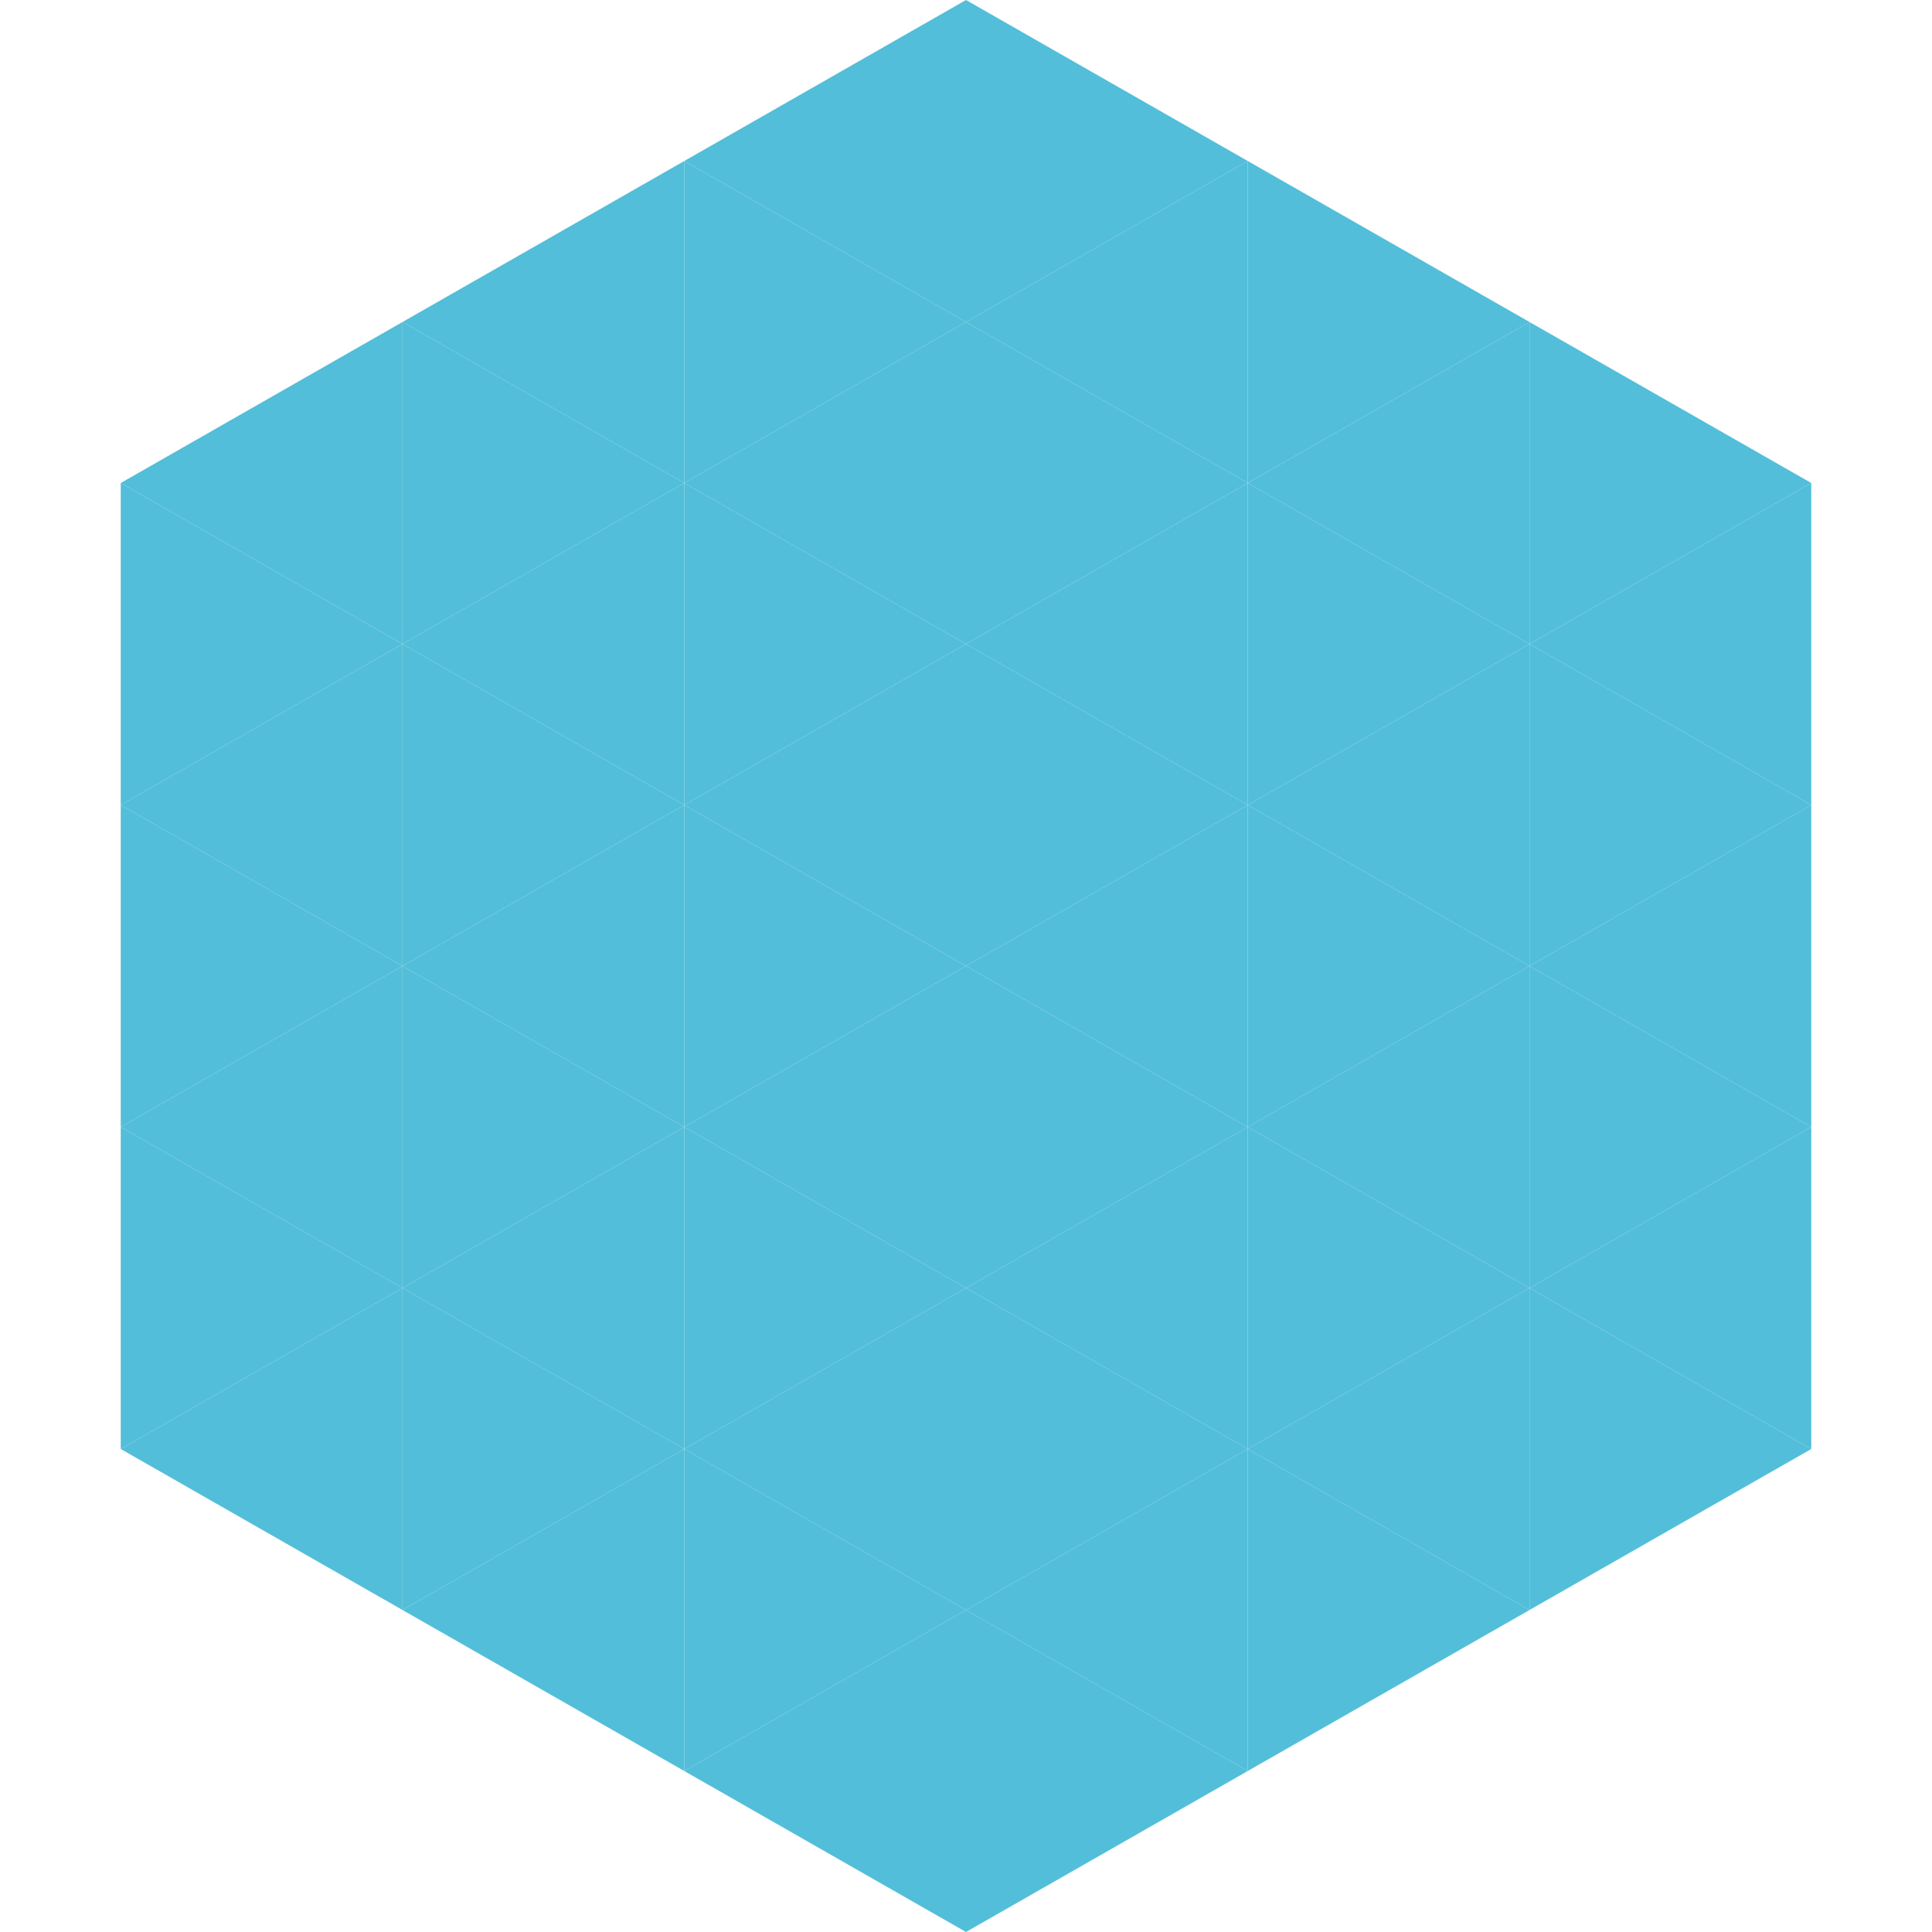 <?xml version="1.0"?>
<!-- Generated by SVGo -->
<svg width="240" height="240"
     xmlns="http://www.w3.org/2000/svg"
     xmlns:xlink="http://www.w3.org/1999/xlink">
<polygon points="50,40 15,60 50,80" style="fill:rgb(83,190,217)" />
<polygon points="190,40 225,60 190,80" style="fill:rgb(83,190,217)" />
<polygon points="15,60 50,80 15,100" style="fill:rgb(83,190,217)" />
<polygon points="225,60 190,80 225,100" style="fill:rgb(83,190,217)" />
<polygon points="50,80 15,100 50,120" style="fill:rgb(83,190,217)" />
<polygon points="190,80 225,100 190,120" style="fill:rgb(83,190,217)" />
<polygon points="15,100 50,120 15,140" style="fill:rgb(83,190,217)" />
<polygon points="225,100 190,120 225,140" style="fill:rgb(83,190,217)" />
<polygon points="50,120 15,140 50,160" style="fill:rgb(83,190,217)" />
<polygon points="190,120 225,140 190,160" style="fill:rgb(83,190,217)" />
<polygon points="15,140 50,160 15,180" style="fill:rgb(83,190,217)" />
<polygon points="225,140 190,160 225,180" style="fill:rgb(83,190,217)" />
<polygon points="50,160 15,180 50,200" style="fill:rgb(83,190,217)" />
<polygon points="190,160 225,180 190,200" style="fill:rgb(83,190,217)" />
<polygon points="15,180 50,200 15,220" style="fill:rgb(255,255,255); fill-opacity:0" />
<polygon points="225,180 190,200 225,220" style="fill:rgb(255,255,255); fill-opacity:0" />
<polygon points="50,0 85,20 50,40" style="fill:rgb(255,255,255); fill-opacity:0" />
<polygon points="190,0 155,20 190,40" style="fill:rgb(255,255,255); fill-opacity:0" />
<polygon points="85,20 50,40 85,60" style="fill:rgb(83,190,217)" />
<polygon points="155,20 190,40 155,60" style="fill:rgb(83,190,217)" />
<polygon points="50,40 85,60 50,80" style="fill:rgb(83,190,217)" />
<polygon points="190,40 155,60 190,80" style="fill:rgb(83,190,217)" />
<polygon points="85,60 50,80 85,100" style="fill:rgb(83,190,217)" />
<polygon points="155,60 190,80 155,100" style="fill:rgb(83,190,217)" />
<polygon points="50,80 85,100 50,120" style="fill:rgb(83,190,217)" />
<polygon points="190,80 155,100 190,120" style="fill:rgb(83,190,217)" />
<polygon points="85,100 50,120 85,140" style="fill:rgb(83,190,217)" />
<polygon points="155,100 190,120 155,140" style="fill:rgb(83,190,217)" />
<polygon points="50,120 85,140 50,160" style="fill:rgb(83,190,217)" />
<polygon points="190,120 155,140 190,160" style="fill:rgb(83,190,217)" />
<polygon points="85,140 50,160 85,180" style="fill:rgb(83,190,217)" />
<polygon points="155,140 190,160 155,180" style="fill:rgb(83,190,217)" />
<polygon points="50,160 85,180 50,200" style="fill:rgb(83,190,217)" />
<polygon points="190,160 155,180 190,200" style="fill:rgb(83,190,217)" />
<polygon points="85,180 50,200 85,220" style="fill:rgb(83,190,217)" />
<polygon points="155,180 190,200 155,220" style="fill:rgb(83,190,217)" />
<polygon points="120,0 85,20 120,40" style="fill:rgb(83,190,217)" />
<polygon points="120,0 155,20 120,40" style="fill:rgb(83,190,217)" />
<polygon points="85,20 120,40 85,60" style="fill:rgb(83,190,217)" />
<polygon points="155,20 120,40 155,60" style="fill:rgb(83,190,217)" />
<polygon points="120,40 85,60 120,80" style="fill:rgb(83,190,217)" />
<polygon points="120,40 155,60 120,80" style="fill:rgb(83,190,217)" />
<polygon points="85,60 120,80 85,100" style="fill:rgb(83,190,217)" />
<polygon points="155,60 120,80 155,100" style="fill:rgb(83,190,217)" />
<polygon points="120,80 85,100 120,120" style="fill:rgb(83,190,217)" />
<polygon points="120,80 155,100 120,120" style="fill:rgb(83,190,217)" />
<polygon points="85,100 120,120 85,140" style="fill:rgb(83,190,217)" />
<polygon points="155,100 120,120 155,140" style="fill:rgb(83,190,217)" />
<polygon points="120,120 85,140 120,160" style="fill:rgb(83,190,217)" />
<polygon points="120,120 155,140 120,160" style="fill:rgb(83,190,217)" />
<polygon points="85,140 120,160 85,180" style="fill:rgb(83,190,217)" />
<polygon points="155,140 120,160 155,180" style="fill:rgb(83,190,217)" />
<polygon points="120,160 85,180 120,200" style="fill:rgb(83,190,217)" />
<polygon points="120,160 155,180 120,200" style="fill:rgb(83,190,217)" />
<polygon points="85,180 120,200 85,220" style="fill:rgb(83,190,217)" />
<polygon points="155,180 120,200 155,220" style="fill:rgb(83,190,217)" />
<polygon points="120,200 85,220 120,240" style="fill:rgb(83,190,217)" />
<polygon points="120,200 155,220 120,240" style="fill:rgb(83,190,217)" />
<polygon points="85,220 120,240 85,260" style="fill:rgb(255,255,255); fill-opacity:0" />
<polygon points="155,220 120,240 155,260" style="fill:rgb(255,255,255); fill-opacity:0" />
</svg>
